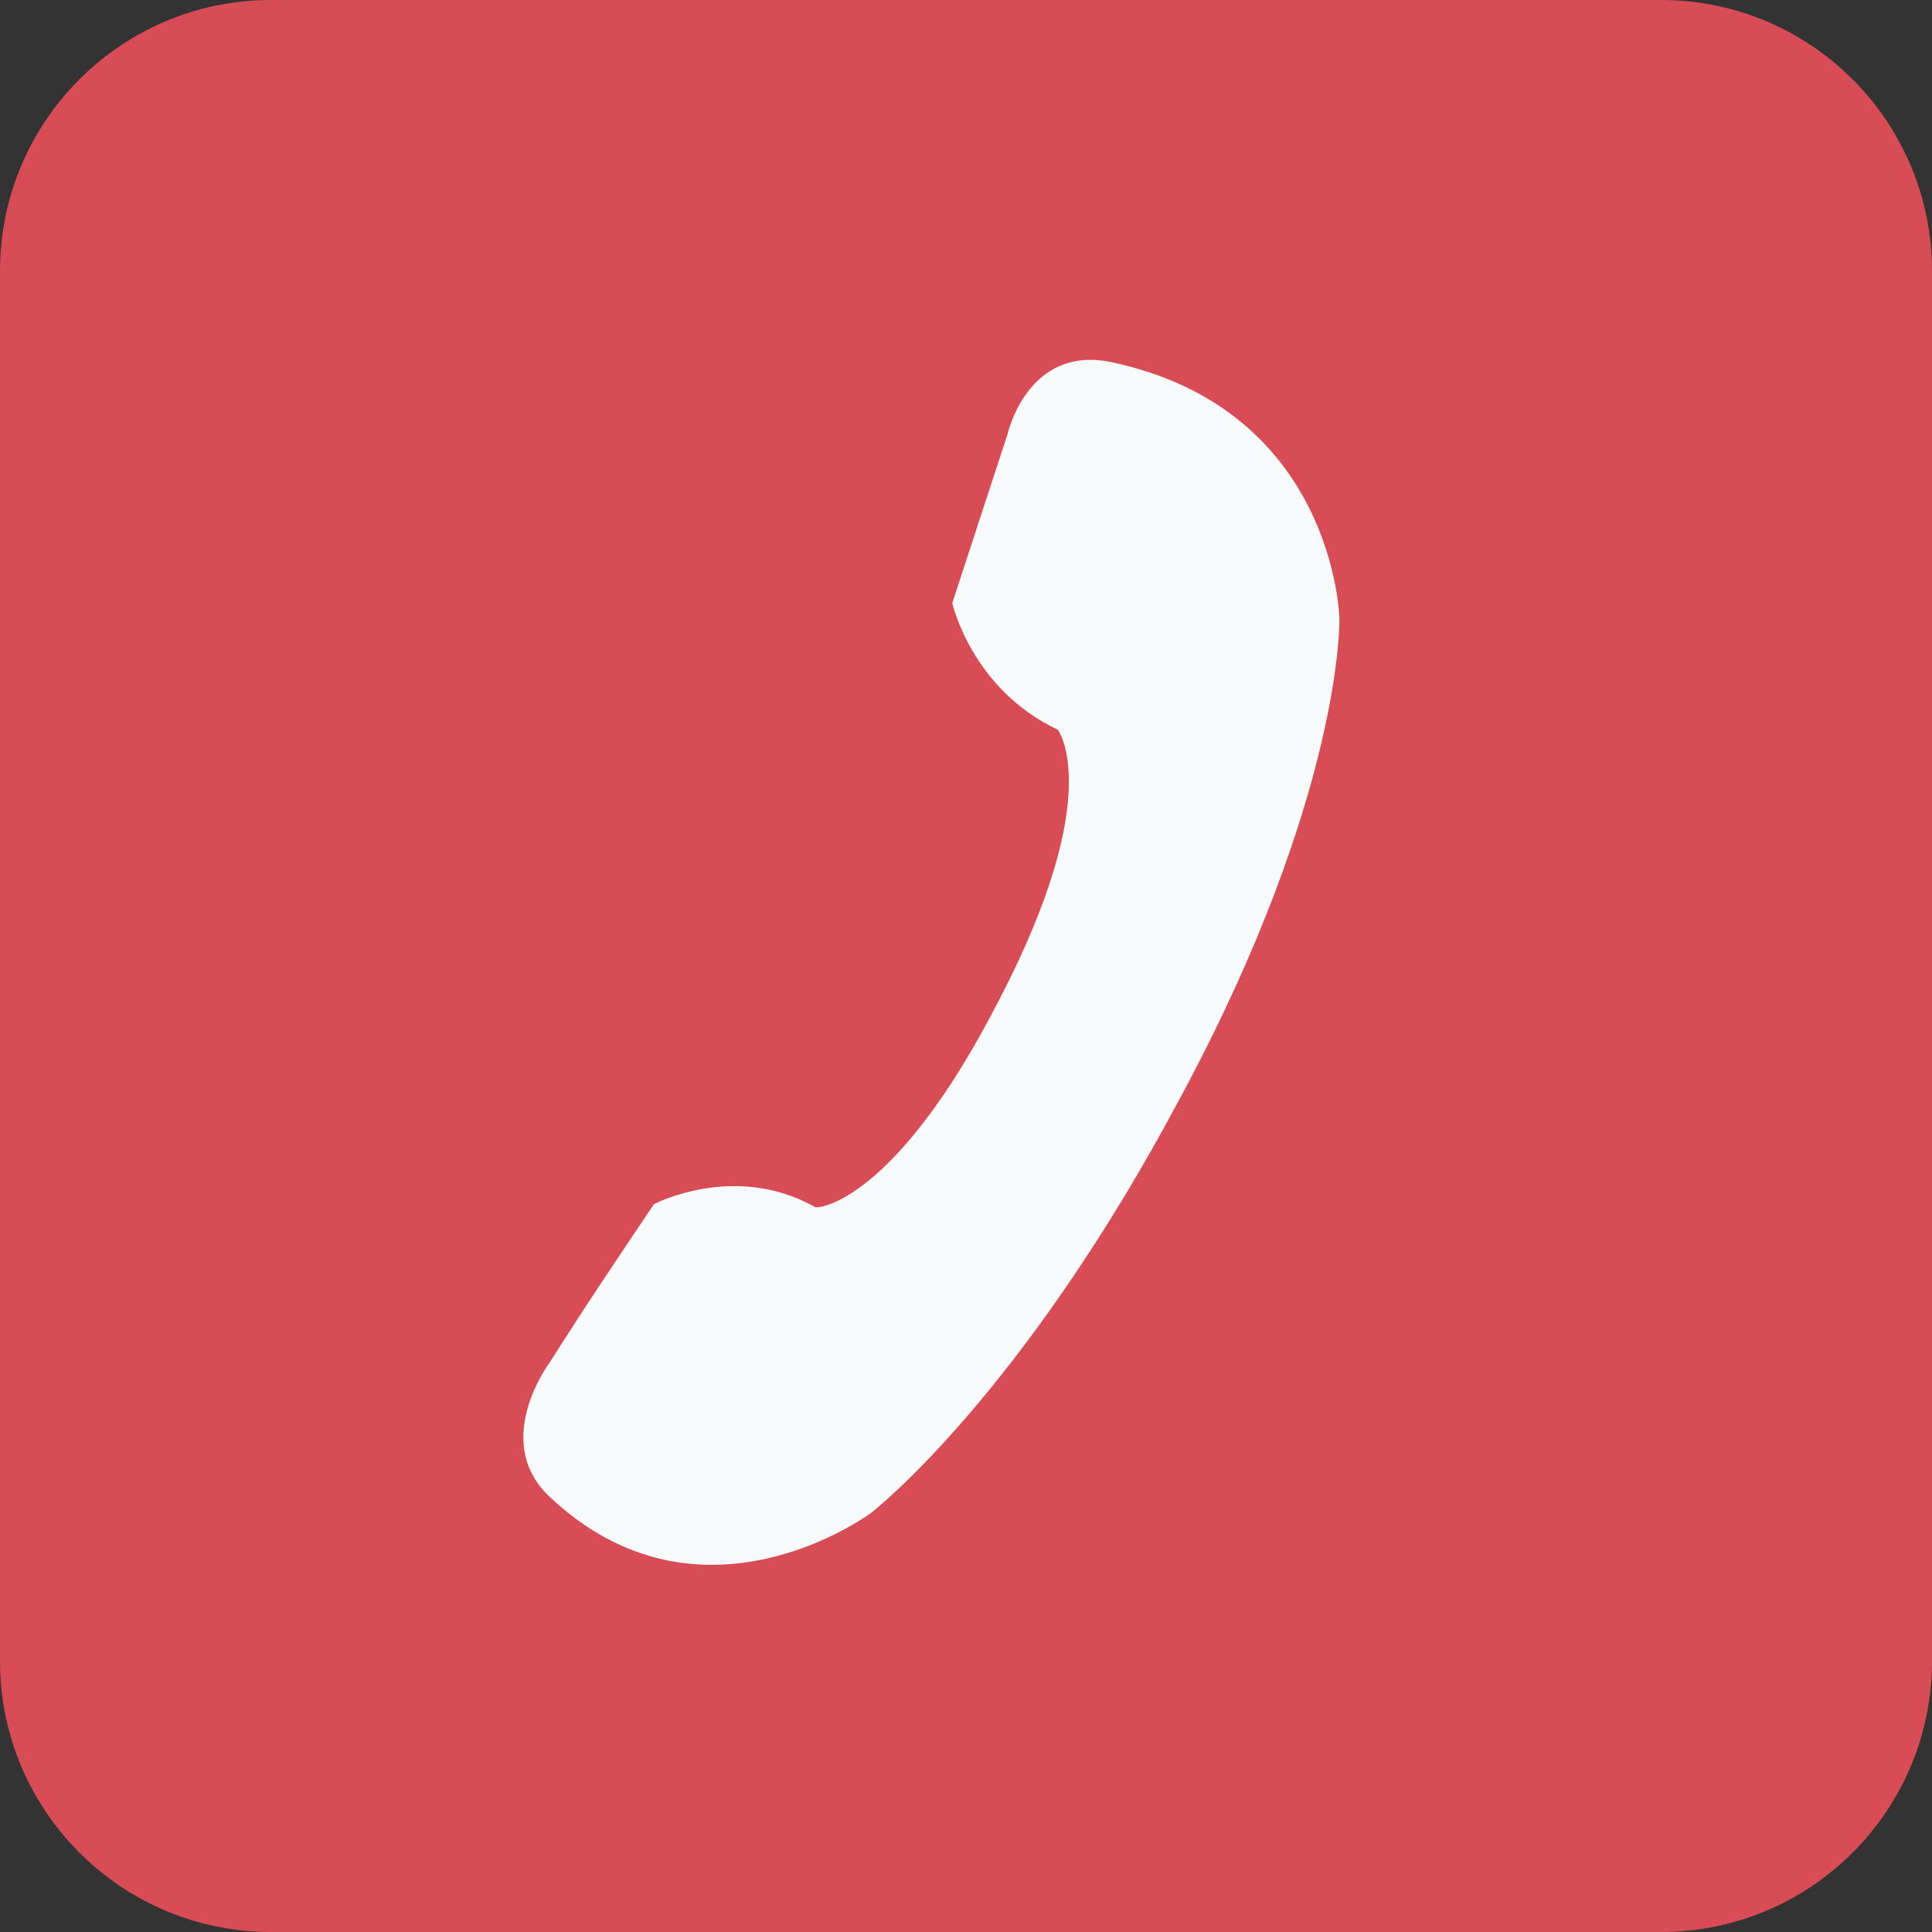 <?xml version="1.0" encoding="UTF-8"?> <svg xmlns="http://www.w3.org/2000/svg" width="70" height="70" viewBox="0 0 70 70" fill="none"><rect x="0" y="0" width="70" height="70" fill="#333333" stroke="none"/><g clip-path="url(#clip0_506_2171)"><path d="M0 9.819C0 4.396 4.396 0 9.819 0H60.181C65.604 0 70 4.396 70 9.819V60.181C70 65.604 65.604 70 60.181 70H9.819C4.396 70 0 65.604 0 60.181V9.819Z" fill="#D84C55"></path><path d="M36.209 36.211C40.099 28.733 38.324 26.437 38.324 26.437C35.198 24.963 34.503 21.849 34.503 21.849C35.169 19.812 35.836 17.775 36.503 15.737C36.503 15.737 37.217 12.507 40.23 13.114C48.32 14.805 48.524 22.341 48.524 22.341C48.551 22.422 48.641 28.821 42.817 39.672C37.02 50.604 31.567 54.81 31.567 54.81C31.567 54.81 25.356 59.453 19.849 54.169C17.805 52.147 19.931 49.343 19.931 49.343C21.168 47.383 22.432 45.506 23.696 43.628C23.696 43.628 26.616 42.093 29.526 43.731C29.554 43.812 32.4 43.661 36.209 36.211Z" fill="#F7FBFC"></path></g><defs><clipPath id="clip0_506_2171"><rect width="70" height="70" fill="white"></rect></clipPath></defs></svg> 